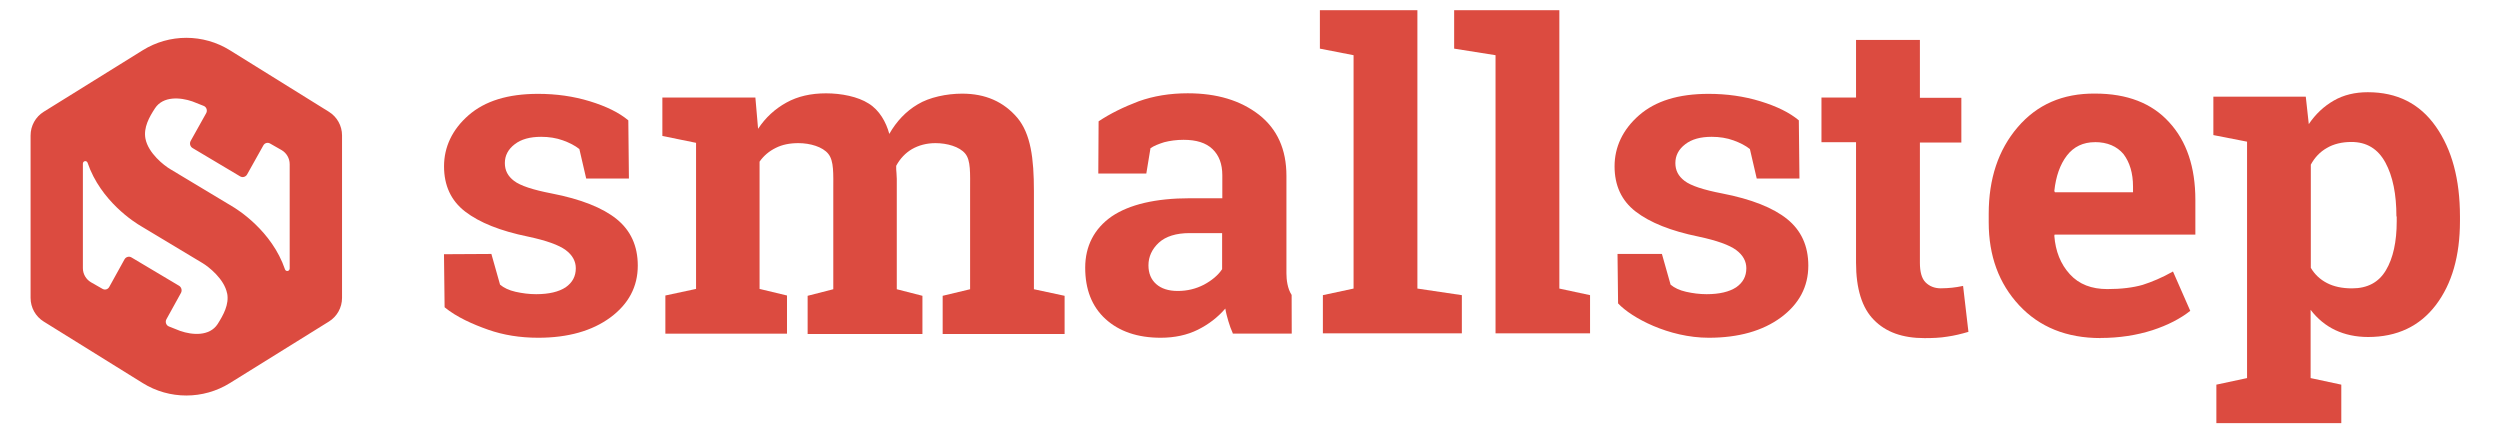 <?xml version="1.0" encoding="utf-8"?>
<svg xmlns="http://www.w3.org/2000/svg" width="150" height="26" viewBox="0 0 150 26" fill="none">
    <path d="M2.624 6.706L8.561 3.017C10.163 2.02 12.194 2.02 13.797 3.017L19.733 6.706C20.226 7.012 20.522 7.547 20.522 8.125V17.875C20.522 18.453 20.223 18.992 19.733 19.294L13.797 22.983C12.194 23.98 10.163 23.98 8.561 22.983L2.624 19.294C2.132 18.989 1.835 18.453 1.835 17.875V8.125C1.835 7.547 2.135 7.009 2.624 6.706ZM13.628 17.612C13.46 16.728 12.491 15.985 12.148 15.783L8.457 13.566C8.102 13.361 6.046 12.08 5.254 9.764C5.233 9.709 5.181 9.666 5.12 9.666C5.037 9.666 4.973 9.731 4.973 9.816V16.092C4.973 16.438 5.16 16.759 5.453 16.933L6.15 17.331C6.297 17.417 6.475 17.365 6.557 17.212L7.469 15.563C7.551 15.413 7.741 15.358 7.885 15.444L10.741 17.144C10.888 17.23 10.94 17.426 10.857 17.576L9.989 19.148C9.894 19.31 9.967 19.524 10.136 19.588C10.426 19.707 10.781 19.845 10.815 19.857C11.533 20.105 12.567 20.191 13.056 19.447C13.402 18.897 13.754 18.273 13.631 17.606L13.628 17.612ZM17.381 9.85C17.381 9.504 17.195 9.183 16.901 9.009L16.204 8.611C16.057 8.526 15.879 8.578 15.797 8.731L14.827 10.465C14.745 10.615 14.555 10.67 14.411 10.584L11.555 8.883C11.408 8.798 11.356 8.602 11.442 8.452L12.368 6.795C12.463 6.632 12.39 6.418 12.222 6.354C11.931 6.235 11.576 6.097 11.543 6.085C10.824 5.837 9.79 5.752 9.301 6.495C8.955 7.024 8.603 7.648 8.726 8.315C8.894 9.198 9.863 9.942 10.206 10.143L13.898 12.361C14.252 12.566 16.308 13.847 17.1 16.163C17.121 16.218 17.173 16.261 17.234 16.261C17.317 16.261 17.381 16.196 17.381 16.111V9.856V9.85Z" fill="#DC4B40"/>
      <path d="M37.729 10.714H35.172L34.762 8.943C34.493 8.729 34.172 8.567 33.778 8.423C33.383 8.279 32.937 8.209 32.472 8.209C31.793 8.209 31.273 8.353 30.881 8.656C30.487 8.958 30.291 9.335 30.291 9.781C30.291 10.228 30.468 10.567 30.845 10.855C31.221 11.142 31.973 11.39 33.099 11.607C34.851 11.947 36.157 12.466 36.998 13.145C37.839 13.824 38.267 14.754 38.267 15.935C38.267 17.204 37.714 18.241 36.622 19.048C35.53 19.853 34.08 20.265 32.294 20.265C31.202 20.265 30.202 20.103 29.288 19.782C28.376 19.461 27.392 19.027 26.676 18.436L26.639 15.253L29.483 15.237L30.003 17.079C30.236 17.274 30.539 17.418 30.933 17.507C31.328 17.596 31.738 17.651 32.169 17.651C32.94 17.651 33.53 17.507 33.94 17.238C34.35 16.95 34.548 16.577 34.548 16.094C34.548 15.681 34.353 15.308 33.94 15.002C33.53 14.699 32.778 14.43 31.686 14.197C30.022 13.858 28.771 13.356 27.912 12.696C27.052 12.035 26.642 11.121 26.642 9.977C26.642 8.833 27.125 7.778 28.11 6.918C29.095 6.059 30.471 5.631 32.279 5.631C33.371 5.631 34.408 5.775 35.392 6.077C36.377 6.38 37.145 6.756 37.699 7.221L37.735 10.711L37.729 10.714Z" fill="#DC4B40"/>
          <path d="M39.742 8.157V5.851H45.323L45.485 7.729C45.932 7.05 46.504 6.53 47.186 6.154C47.865 5.778 48.654 5.6 49.565 5.6C50.477 5.6 51.471 5.796 52.116 6.209C52.761 6.603 53.168 7.325 53.358 8.035C53.786 7.282 54.361 6.674 55.058 6.264C55.756 5.836 56.802 5.619 57.731 5.619C59.126 5.619 60.218 6.102 61.041 7.068C61.845 8.035 62.035 9.5 62.035 11.469V17.354L63.876 17.748V20.039H56.56V17.748L58.206 17.354V11.451C58.206 10.377 58.252 9.625 57.912 9.215C57.572 8.802 56.829 8.588 56.132 8.588C55.597 8.588 55.129 8.714 54.719 8.946C54.324 9.179 54.003 9.518 53.771 9.949C53.771 10.111 53.771 10.252 53.789 10.377C53.789 10.503 53.807 10.61 53.807 10.735V17.354L55.346 17.748V20.039H48.458V17.748L49.997 17.354V11.451C49.997 10.414 50.042 9.662 49.7 9.234C49.361 8.805 48.599 8.588 47.902 8.588C47.382 8.588 46.935 8.677 46.541 8.876C46.146 9.072 45.825 9.341 45.574 9.699V17.335L47.22 17.73V20.021H39.922V17.73L41.763 17.335V8.57L39.742 8.157Z" fill="#DC4B40"/>
              <path d="M73.969 19.999C73.862 19.767 73.773 19.516 73.7 19.265C73.629 19.015 73.556 18.764 73.519 18.513C73.073 19.033 72.519 19.461 71.874 19.782C71.228 20.103 70.479 20.265 69.638 20.265C68.262 20.265 67.152 19.889 66.329 19.14C65.506 18.388 65.112 17.351 65.112 16.063C65.112 14.776 65.647 13.72 66.702 12.986C67.757 12.271 69.332 11.895 71.388 11.895H73.339V10.518C73.339 9.839 73.143 9.319 72.749 8.943C72.354 8.567 71.782 8.389 71.014 8.389C70.586 8.389 70.192 8.445 69.852 8.533C69.513 8.64 69.244 8.747 69.029 8.891L68.779 10.411H65.898L65.916 7.279C66.613 6.814 67.418 6.42 68.314 6.08C69.207 5.759 70.192 5.597 71.265 5.597C73.018 5.597 74.431 6.025 75.541 6.885C76.633 7.744 77.186 8.958 77.186 10.552V16.403C77.186 16.782 77.248 17.317 77.498 17.696L77.504 20.015H73.966V19.996L73.969 19.999ZM70.66 17.458C71.232 17.458 71.751 17.332 72.235 17.082C72.7 16.831 73.076 16.528 73.327 16.152V13.986H71.375C70.571 13.986 69.944 14.182 69.534 14.558C69.124 14.935 68.907 15.399 68.907 15.919C68.907 16.403 69.069 16.779 69.372 17.045C69.675 17.314 70.106 17.458 70.66 17.458Z" fill="#DC4B40"/>
                  <path d="M79.193 2.918V0.612H85.044V17.314L87.711 17.709V19.999H79.373V17.709L81.214 17.314V3.312L79.193 2.918Z" fill="#DC4B40"/>
                      <path d="M87.249 2.918V0.612H93.561V17.314L95.403 17.709V19.999H89.732V3.312L87.249 2.918Z" fill="#DC4B40"/>
                          <path d="M107.961 10.714H105.404L104.994 8.943C104.725 8.729 104.404 8.567 104.009 8.423C103.615 8.279 103.168 8.209 102.703 8.209C102.024 8.209 101.504 8.353 101.113 8.656C100.718 8.958 100.522 9.335 100.522 9.781C100.522 10.228 100.7 10.567 101.076 10.855C101.452 11.142 102.202 11.39 103.33 11.607C105.083 11.947 106.389 12.466 107.23 13.145C108.071 13.824 108.499 14.754 108.499 15.935C108.499 17.204 107.945 18.241 106.854 19.048C105.762 19.853 104.312 20.265 102.526 20.265C100.125 20.265 97.886 19.064 97.085 18.204L97.051 15.237H99.715L100.235 17.079C100.467 17.274 100.77 17.418 101.165 17.507C101.559 17.596 101.969 17.651 102.4 17.651C103.168 17.651 103.758 17.507 104.171 17.238C104.584 16.95 104.78 16.577 104.78 16.094C104.78 15.681 104.584 15.308 104.171 15.002C103.761 14.699 103.009 14.43 101.917 14.197C100.253 13.858 99.002 13.356 98.143 12.696C97.284 12.035 96.874 11.121 96.874 9.977C96.874 8.833 97.357 7.778 98.342 6.918C99.327 6.059 100.703 5.631 102.511 5.631C103.602 5.631 104.639 5.775 105.624 6.077C106.609 6.38 107.377 6.756 107.93 7.221L107.967 10.711L107.961 10.714Z" fill="#DC4B40"/>
                              <path d="M115.194 2.398V5.869H117.681V8.552H115.194V15.76C115.194 16.314 115.301 16.709 115.533 16.941C115.766 17.173 116.069 17.299 116.445 17.299C116.714 17.299 116.928 17.28 117.124 17.262C117.32 17.244 117.534 17.207 117.785 17.155L118.106 19.911C117.677 20.036 117.246 20.143 116.836 20.198C116.423 20.269 115.959 20.287 115.475 20.287C114.151 20.287 113.151 19.929 112.435 19.195C111.72 18.479 111.362 17.317 111.362 15.76V8.533H109.288V5.851H111.362V2.398H115.194Z" fill="#DC4B40"/>
                                  <path d="M126.033 20.284C123.993 20.284 122.366 19.623 121.149 18.317C119.932 17.011 119.323 15.348 119.323 13.344V12.824C119.323 10.732 119.895 8.995 121.057 7.637C122.219 6.276 123.758 5.597 125.709 5.615C127.624 5.615 129.107 6.187 130.147 7.331C131.202 8.475 131.722 10.032 131.722 12.002V14.075H123.277L123.259 14.146C123.33 15.075 123.635 15.846 124.189 16.452C124.742 17.06 125.495 17.345 126.443 17.345C127.284 17.345 127.981 17.256 128.553 17.094C129.107 16.916 129.716 16.666 130.379 16.29L131.416 18.651C130.826 19.116 130.073 19.51 129.144 19.813C128.196 20.116 127.159 20.278 126.03 20.278L126.033 20.284ZM125.694 8.53C124.996 8.53 124.424 8.799 124.012 9.335C123.602 9.87 123.351 10.585 123.259 11.463L123.296 11.534H127.981V11.194C127.981 10.39 127.786 9.744 127.409 9.243C127.015 8.778 126.443 8.527 125.694 8.527V8.53Z" fill="#DC4B40"/>
                                      <path d="M132.802 8.108V5.802H138.347L138.527 7.447C138.937 6.839 139.438 6.374 140.029 6.034C140.619 5.695 141.298 5.533 142.069 5.533C143.821 5.533 145.182 6.212 146.149 7.591C147.115 8.968 147.598 10.757 147.598 12.992V13.262C147.598 15.354 147.115 17.036 146.149 18.305C145.182 19.574 143.824 20.22 142.087 20.22C141.353 20.22 140.692 20.076 140.12 19.807C139.549 19.538 139.047 19.128 138.637 18.59V22.685L140.478 23.079V25.388H132.982V23.079L134.823 22.685V8.5L132.802 8.105V8.108ZM143.785 12.992C143.785 11.65 143.57 10.576 143.124 9.754C142.677 8.931 141.998 8.518 141.084 8.518C140.512 8.518 140.01 8.643 139.616 8.876C139.203 9.108 138.882 9.448 138.649 9.879V16.069C138.882 16.464 139.203 16.767 139.616 16.981C140.026 17.195 140.527 17.302 141.118 17.302C142.047 17.302 142.726 16.944 143.158 16.21C143.586 15.494 143.803 14.509 143.803 13.277V12.989H143.785V12.992Z" fill="#DC4B40"/>
                                      </svg>